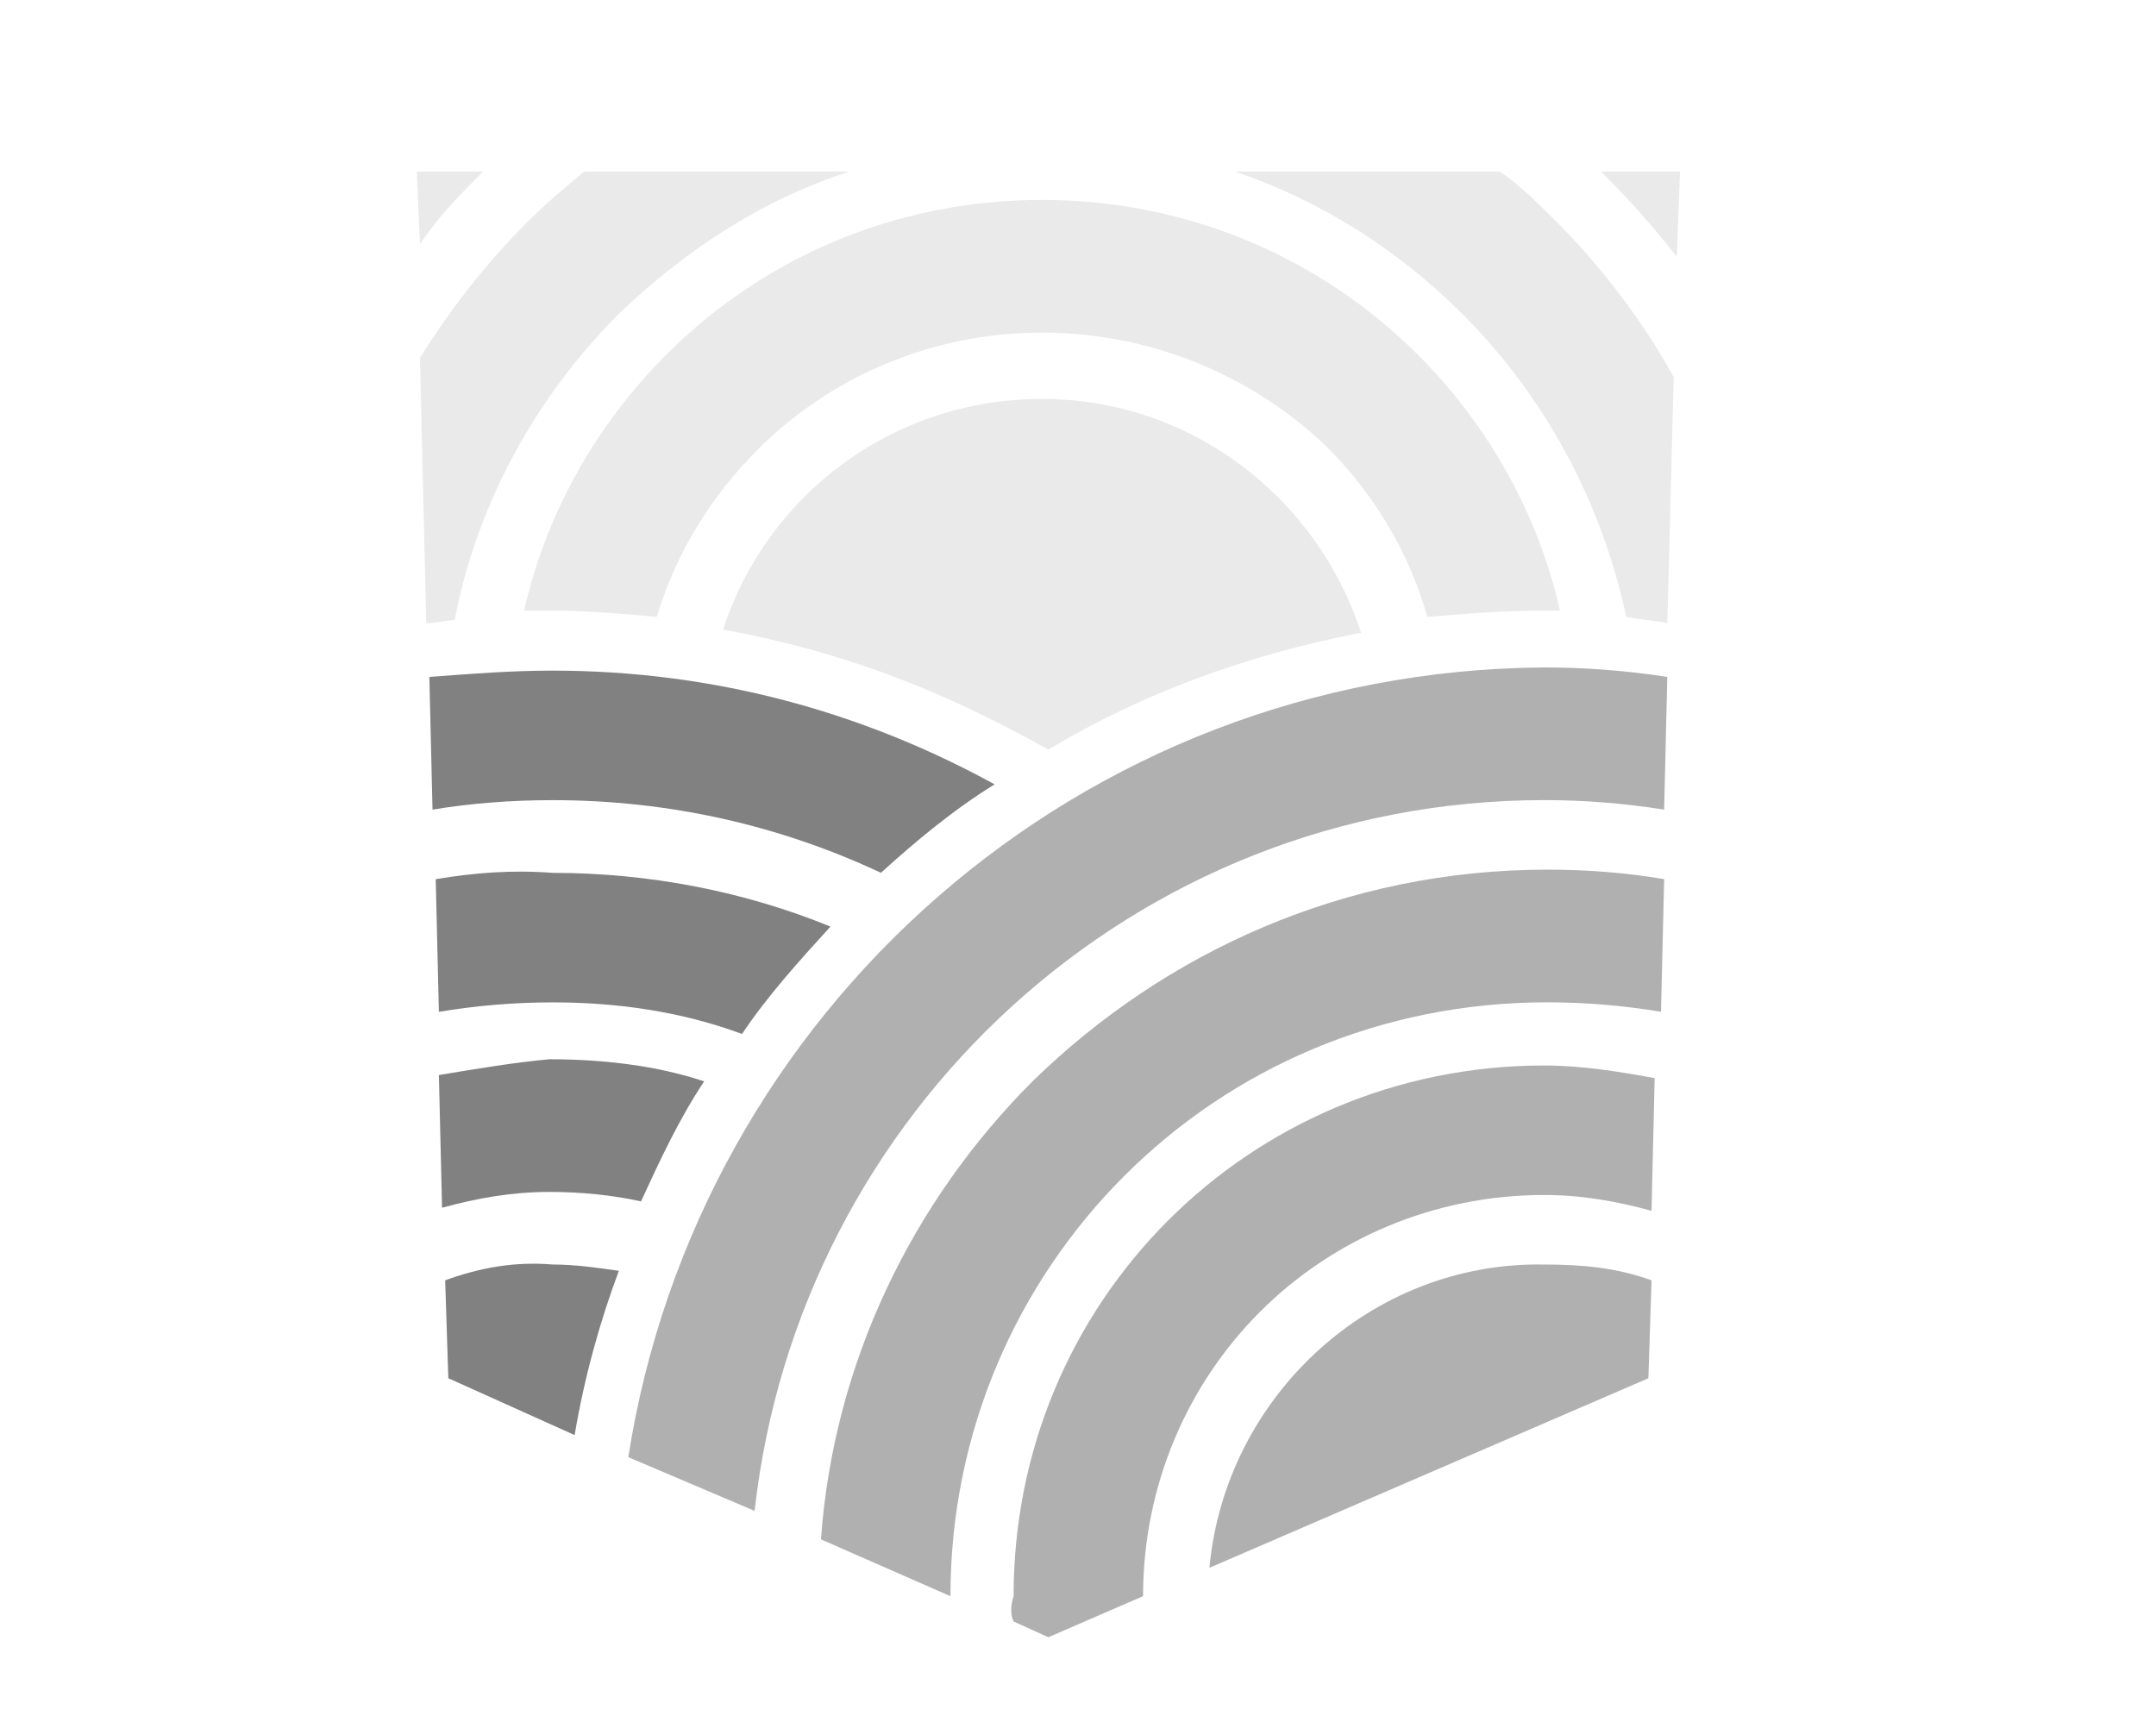 <?xml version="1.0" encoding="UTF-8"?> <svg xmlns="http://www.w3.org/2000/svg" width="154" height="123" viewBox="0 0 154 123" fill="none"> <path d="M86.387 111.999L117.742 98.459L117.968 91.463C115.486 90.56 113.005 90.334 110.298 90.334C97.892 90.109 87.515 99.812 86.387 111.999Z" fill="#B0B0B0"></path> <path d="M72.399 115.833L74.88 116.961L81.648 114.027C81.648 106.129 84.806 98.907 89.994 93.717C95.182 88.527 102.4 85.367 110.295 85.367C113.002 85.367 115.484 85.819 117.965 86.496L118.19 77.018C115.709 76.566 113.002 76.115 110.295 76.115C99.694 76.115 90.219 80.403 83.452 87.173C76.46 94.168 72.399 103.647 72.399 114.027C72.174 114.704 72.174 115.381 72.399 115.833Z" fill="#B0B0B0"></path> <path d="M58.641 109.967L67.889 114.029C67.889 102.294 72.626 91.687 80.296 84.015C87.965 76.342 98.567 71.603 110.522 71.603C113.229 71.603 115.936 71.829 118.643 72.28L118.869 62.802C116.162 62.35 113.455 62.125 110.522 62.125C96.086 62.125 83.228 67.992 73.754 77.245C65.182 85.82 59.543 97.329 58.641 109.967Z" fill="#B0B0B0"></path> <path d="M44.879 104.097L53.902 107.934C57.06 79.499 80.971 57.158 110.295 57.158C113.228 57.158 115.935 57.384 118.867 57.835L119.093 48.357C116.16 47.906 113.228 47.68 110.295 47.68C77.136 47.906 49.842 72.278 44.879 104.097Z" fill="#B0B0B0"></path> <path d="M31.349 76.799L31.575 86.277C34.056 85.6 36.538 85.148 39.244 85.148C41.5 85.148 43.756 85.374 45.786 85.825C47.139 82.892 48.493 79.958 50.297 77.25C46.914 76.121 43.079 75.67 39.244 75.67C36.763 75.896 34.056 76.347 31.349 76.799Z" fill="#818181"></path> <path d="M31.798 91.462L32.023 98.457L41.046 102.519C41.723 98.457 42.851 94.395 44.204 90.784C42.625 90.559 41.046 90.333 39.467 90.333C36.76 90.108 34.279 90.559 31.798 91.462Z" fill="#818181"></path> <path d="M31.123 62.806L31.348 72.284C34.055 71.832 36.762 71.607 39.469 71.607C44.206 71.607 48.717 72.284 53.003 73.863C54.808 71.155 57.064 68.673 59.319 66.191C53.229 63.708 46.462 62.354 39.469 62.354C36.536 62.129 33.83 62.354 31.123 62.806Z" fill="#818181"></path> <path d="M30.669 48.359L30.894 57.838C33.601 57.386 36.533 57.161 39.466 57.161C47.812 57.161 55.707 58.966 62.925 62.351C65.407 60.094 68.114 57.838 71.046 56.032C61.572 50.842 50.97 47.908 39.466 47.908C36.533 47.908 33.601 48.134 30.669 48.359Z" fill="#818181"></path> <path d="M60.675 12.255H41.727C40.373 13.383 39.02 14.512 37.666 15.866C34.734 18.799 32.253 21.959 29.997 25.57L30.448 44.526C31.125 44.526 31.801 44.3 32.478 44.3C34.057 35.95 38.343 28.278 44.208 22.41C48.945 17.897 54.359 14.286 60.675 12.255ZM119.098 44.526L119.549 26.924C117.293 22.862 114.361 19.025 111.203 15.866C109.85 14.512 108.722 13.383 107.143 12.255H88.195C94.285 14.286 99.924 17.897 104.436 22.41C110.301 28.278 114.361 35.725 116.166 44.074C117.293 44.3 118.196 44.3 119.098 44.526Z" fill="#EAEAEA"></path> <path d="M74.433 23.76C66.537 23.76 59.319 26.919 54.131 32.11C50.747 35.495 48.266 39.557 46.913 44.07C44.431 43.844 41.95 43.619 39.469 43.619C38.792 43.619 38.115 43.619 37.438 43.619C39.017 36.623 42.627 30.304 47.589 25.34C54.582 18.344 64.056 14.282 74.433 14.282C85.034 14.282 94.508 18.57 101.276 25.34C106.238 30.304 109.847 36.623 111.426 43.619C110.975 43.619 110.524 43.619 110.299 43.619C107.366 43.619 104.659 43.844 101.952 44.07C100.599 39.331 98.118 35.269 94.734 31.884C89.546 26.919 82.328 23.76 74.433 23.76Z" fill="#EAEAEA"></path> <path d="M74.433 28.5C63.831 28.5 54.808 35.27 51.65 44.974C60.222 46.553 67.214 49.261 74.884 53.549C81.651 49.487 89.095 46.779 97.216 45.199C94.058 35.495 85.034 28.5 74.433 28.5Z" fill="#EAEAEA"></path> <path d="M34.508 12.255H29.771L29.997 17.445C31.35 15.415 32.929 13.835 34.508 12.255ZM119.774 18.348L120 12.255H114.361L114.586 12.481C116.391 14.286 118.195 16.317 119.774 18.348Z" fill="#EAEAEA"></path> </svg> 